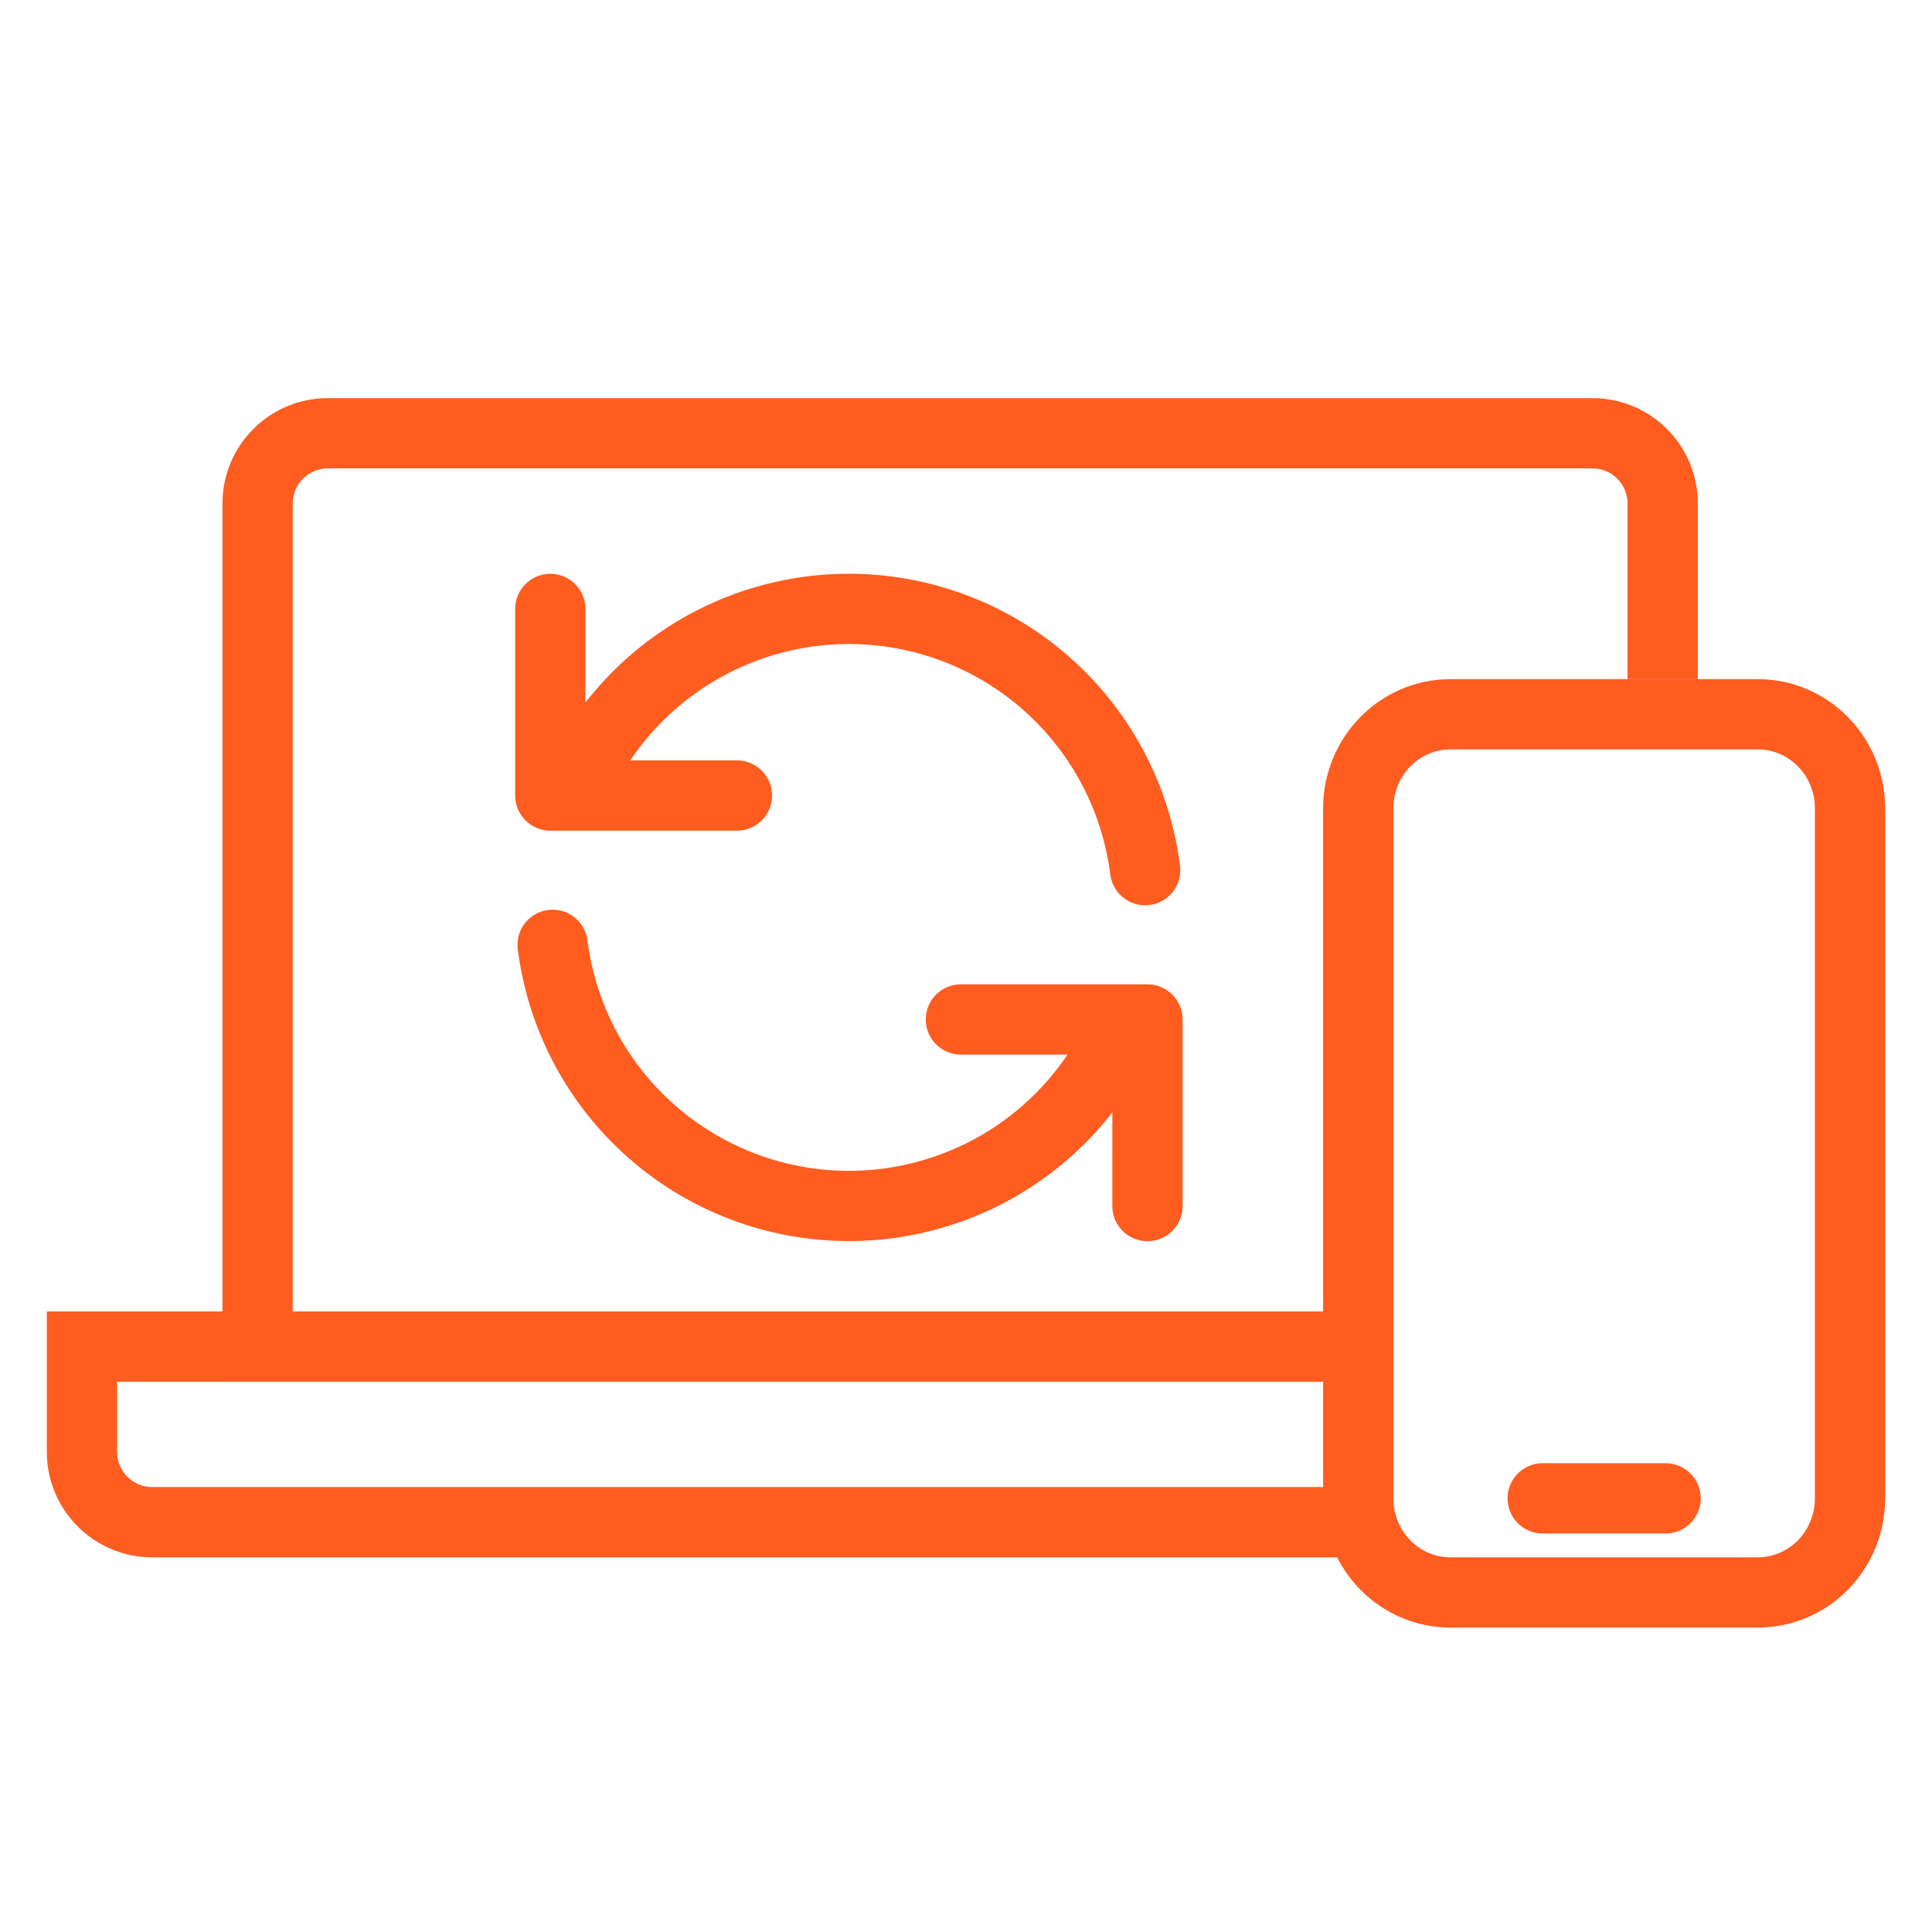 <svg width="55" height="55" viewBox="0 0 55 55" fill="none" xmlns="http://www.w3.org/2000/svg">
<path fill-rule="evenodd" clip-rule="evenodd" d="M38.666 37.334H3.333H1.333V39.334V41.334C1.333 42.99 2.676 44.334 4.333 44.334H38.666V42.334H4.333C3.781 42.334 3.333 41.886 3.333 41.334V39.334H38.666V37.334Z" fill="#FF5C20"/>
<path fill-rule="evenodd" clip-rule="evenodd" d="M38.666 37.334L8.333 37.334L8.333 14.334C8.333 13.781 8.781 13.334 9.333 13.334L45.333 13.334C45.885 13.334 46.333 13.781 46.333 14.334V19.334H48.333V14.334C48.333 12.677 46.99 11.334 45.333 11.334L9.333 11.334C7.676 11.334 6.333 12.677 6.333 14.334L6.333 37.334L6.333 39.334H8.333L38.666 39.334V37.334Z" fill="#FF5C20"/>
<path d="M15.666 17.335V22.647H16.284M32.6 24.772C32.365 22.905 31.517 21.169 30.19 19.836C28.862 18.503 27.13 17.648 25.264 17.405C23.398 17.162 21.504 17.545 19.879 18.493C18.254 19.442 16.99 20.903 16.284 22.647M16.284 22.647H20.979M32.666 34.334V29.022H32.049M32.049 29.022C31.342 30.765 30.078 32.225 28.453 33.173C26.828 34.12 24.935 34.503 23.07 34.26C21.204 34.017 19.472 33.163 18.144 31.83C16.817 30.498 15.968 28.763 15.732 26.897M32.049 29.022H27.354" stroke="#FF5C20" stroke-width="2" stroke-linecap="round" stroke-linejoin="round"/>
<path d="M43.916 42.655H47.416M43.916 20.334H41.291C39.841 20.334 38.666 21.533 38.666 23.012V42.655C38.666 44.134 39.841 45.334 41.291 45.334H50.041C51.491 45.334 52.666 44.134 52.666 42.655V23.012C52.666 21.533 51.491 20.334 50.041 20.334H47.416H43.916Z" stroke="#FF5C20" stroke-width="2" stroke-linecap="round" stroke-linejoin="round"/>
</svg>
